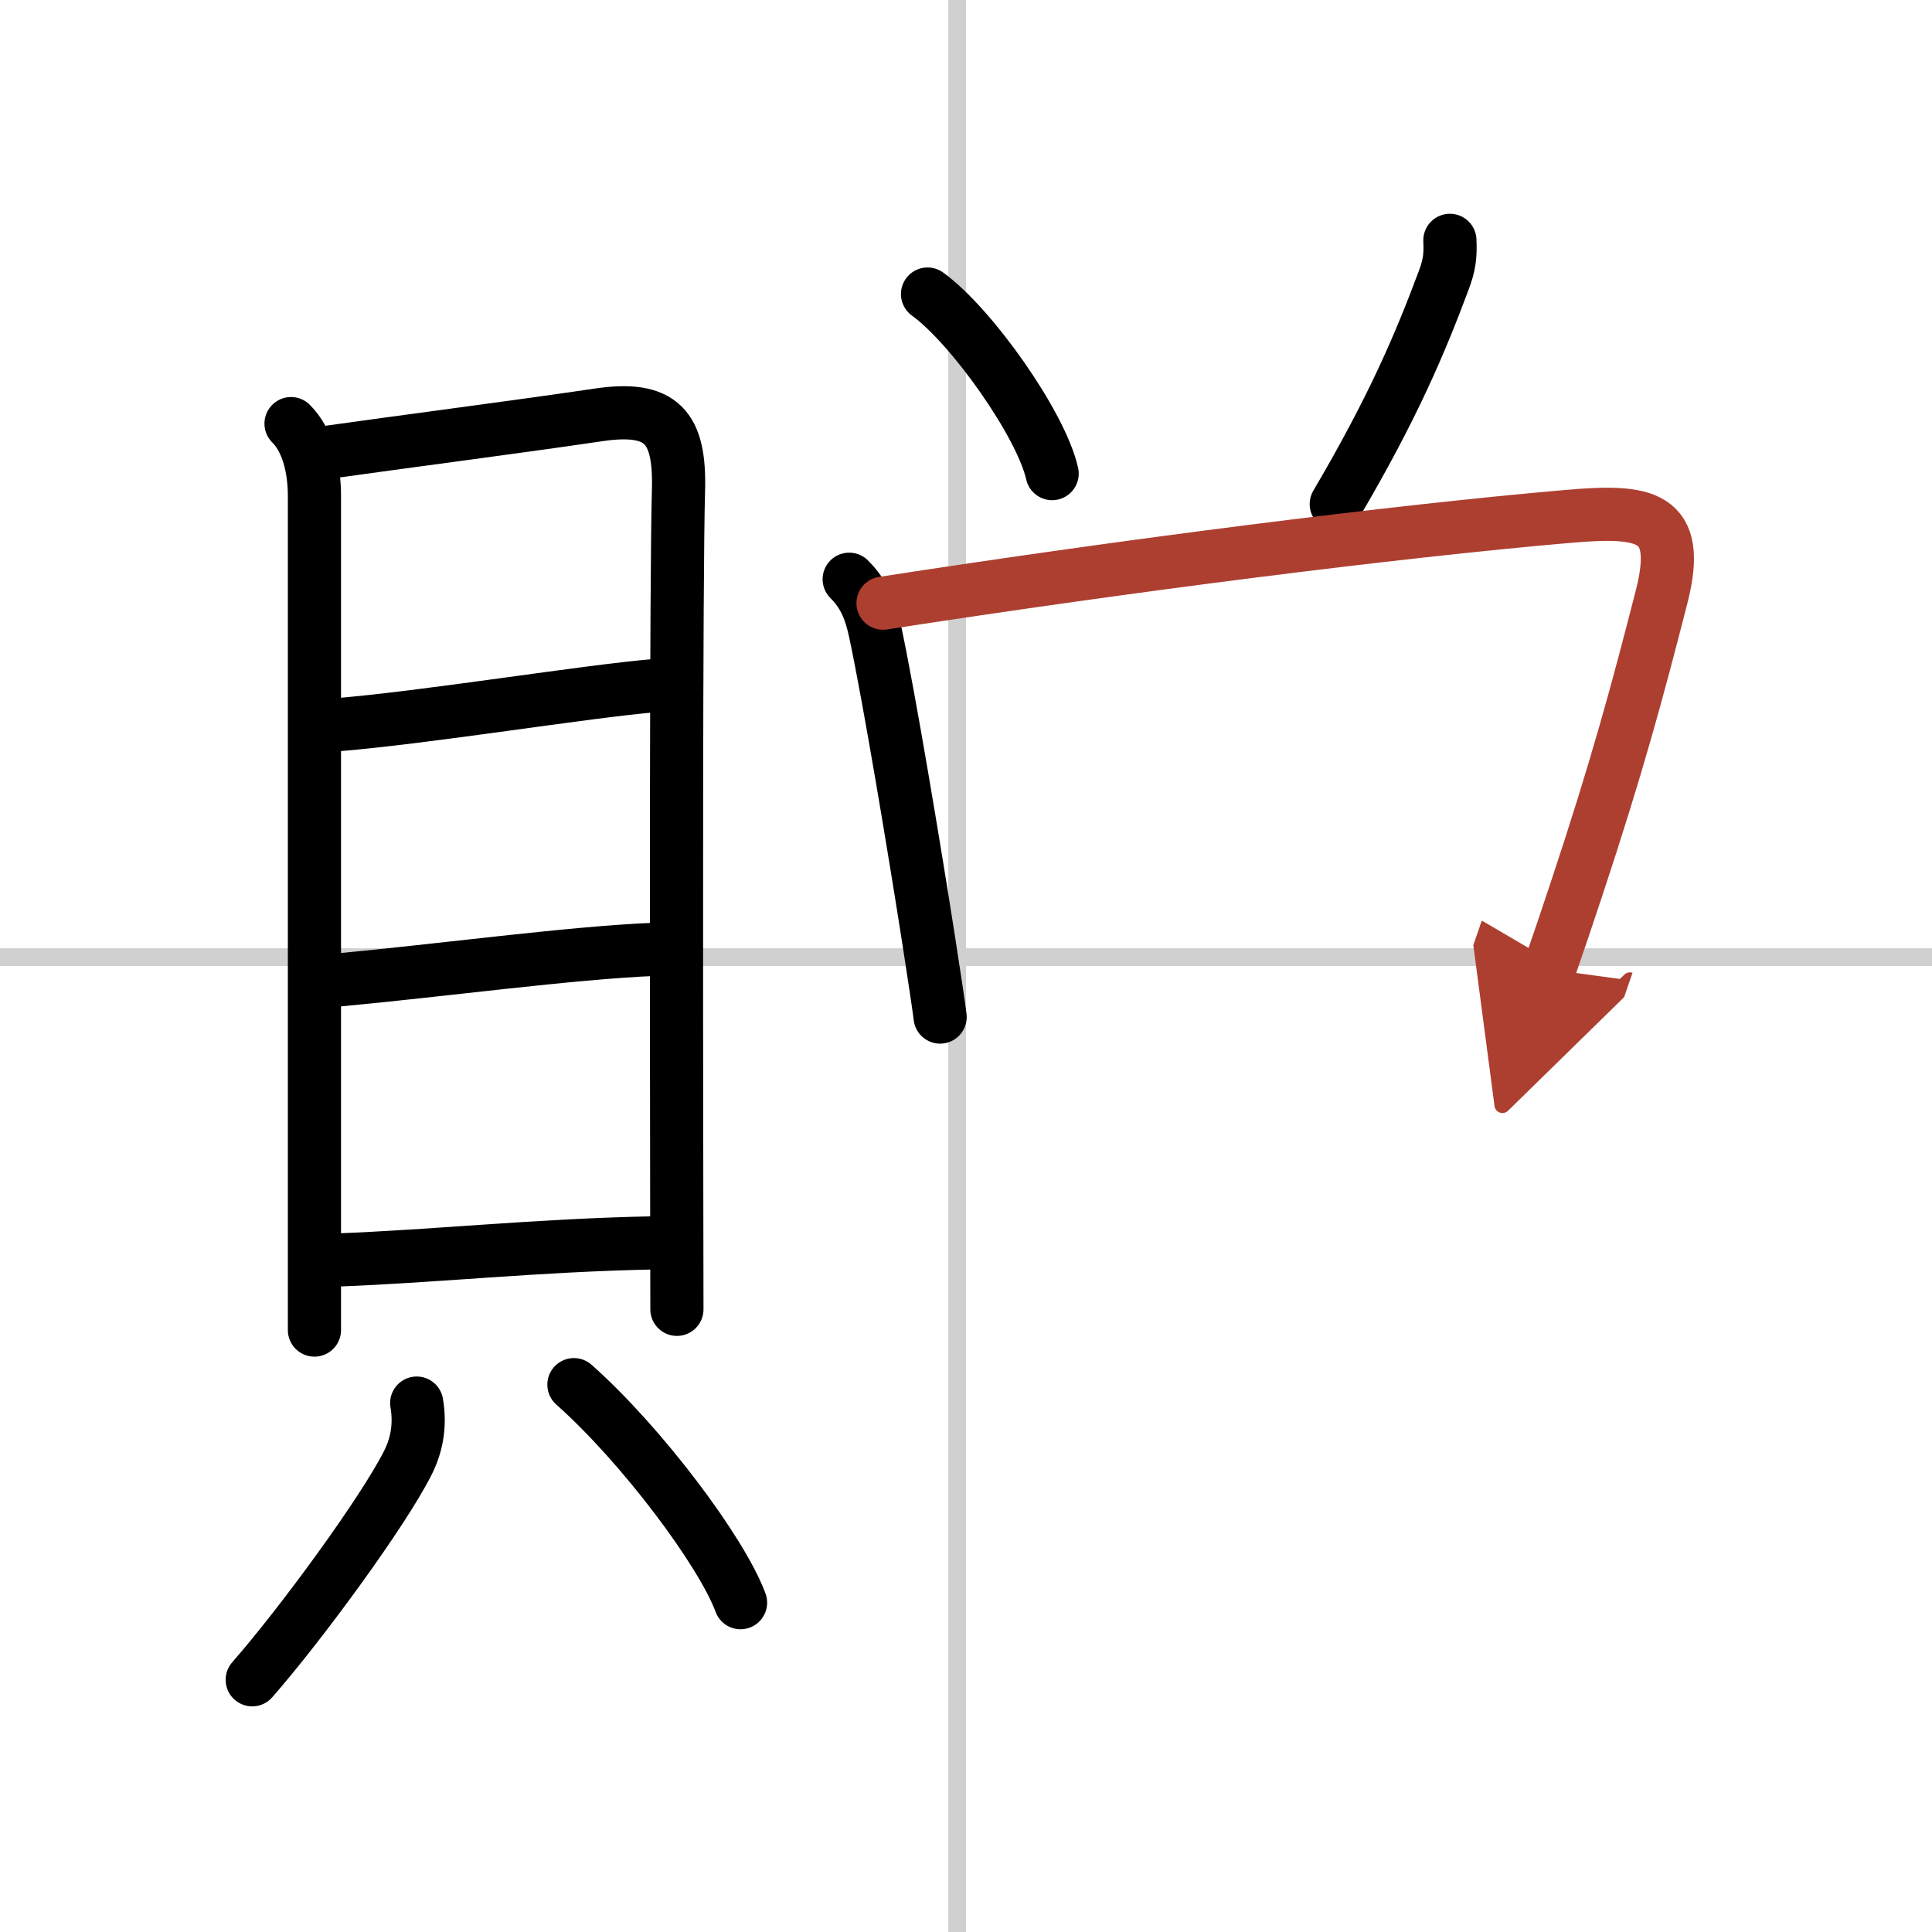 <svg width="400" height="400" viewBox="0 0 109 109" xmlns="http://www.w3.org/2000/svg"><defs><marker id="a" markerWidth="4" orient="auto" refX="1" refY="5" viewBox="0 0 10 10"><polyline points="0 0 10 5 0 10 1 5" fill="#ad3f31" stroke="#ad3f31"/></marker></defs><g fill="none" stroke="#000" stroke-linecap="round" stroke-linejoin="round" stroke-width="3"><rect width="100%" height="100%" fill="#fff" stroke="#fff"/><line x1="54" x2="54" y2="109" stroke="#d0d0d0" stroke-width="1"/><line x2="109" y1="54" y2="54" stroke="#d0d0d0" stroke-width="1"/><path d="m16.42 23.9c0.97 0.97 1.32 2.57 1.32 4.1v41.51 5.53"/><path d="m18.54 25.51c3.58-0.51 10.68-1.43 15.21-2.1 3.6-0.54 4.62 0.7 4.53 4.21-0.14 4.91-0.12 28.36-0.1 39.87 0.01 3.65 0.01 6.1 0.01 6.38"/><path d="M18.76,40.91C24,40.5,33,39,37.17,38.66"/><path d="m19.16 55.28c5.71-0.53 13.09-1.53 17.78-1.72"/><path d="m18.9 71.09c5.73-0.21 11.35-0.84 18.03-0.97"/><path d="m23.51 79.16c0.23 1.33-0.04 2.46-0.5 3.37-1.38 2.75-6.02 9.09-8.78 12.24"/><path d="m32.38 78.12c3.83 3.4 8.35 9.44 9.4 12.3"/><path d="m52.33 16.59c2.48 1.79 6.41 7.35 7.03 10.13"/><path d="m81.8 13.56c0.04 0.89-0.03 1.41-0.35 2.26-1.31 3.51-2.83 7.13-6.06 12.62"/><path d="m47.91 32.68c0.89 0.89 1.22 1.82 1.47 2.98 0.81 3.81 2.22 12.29 3.03 17.48 0.35 2.24 0.59 3.87 0.63 4.24"/><path d="m49.82 34.03c13.91-2.15 28.79-4.04 38.58-4.89 4.37-0.38 6.55-0.15 5.34 4.55-1.38 5.39-2.52 9.6-4.79 16.45-0.46 1.4-0.97 2.9-1.54 4.55" marker-end="url(#a)" stroke="#ad3f31"/></g></svg>
